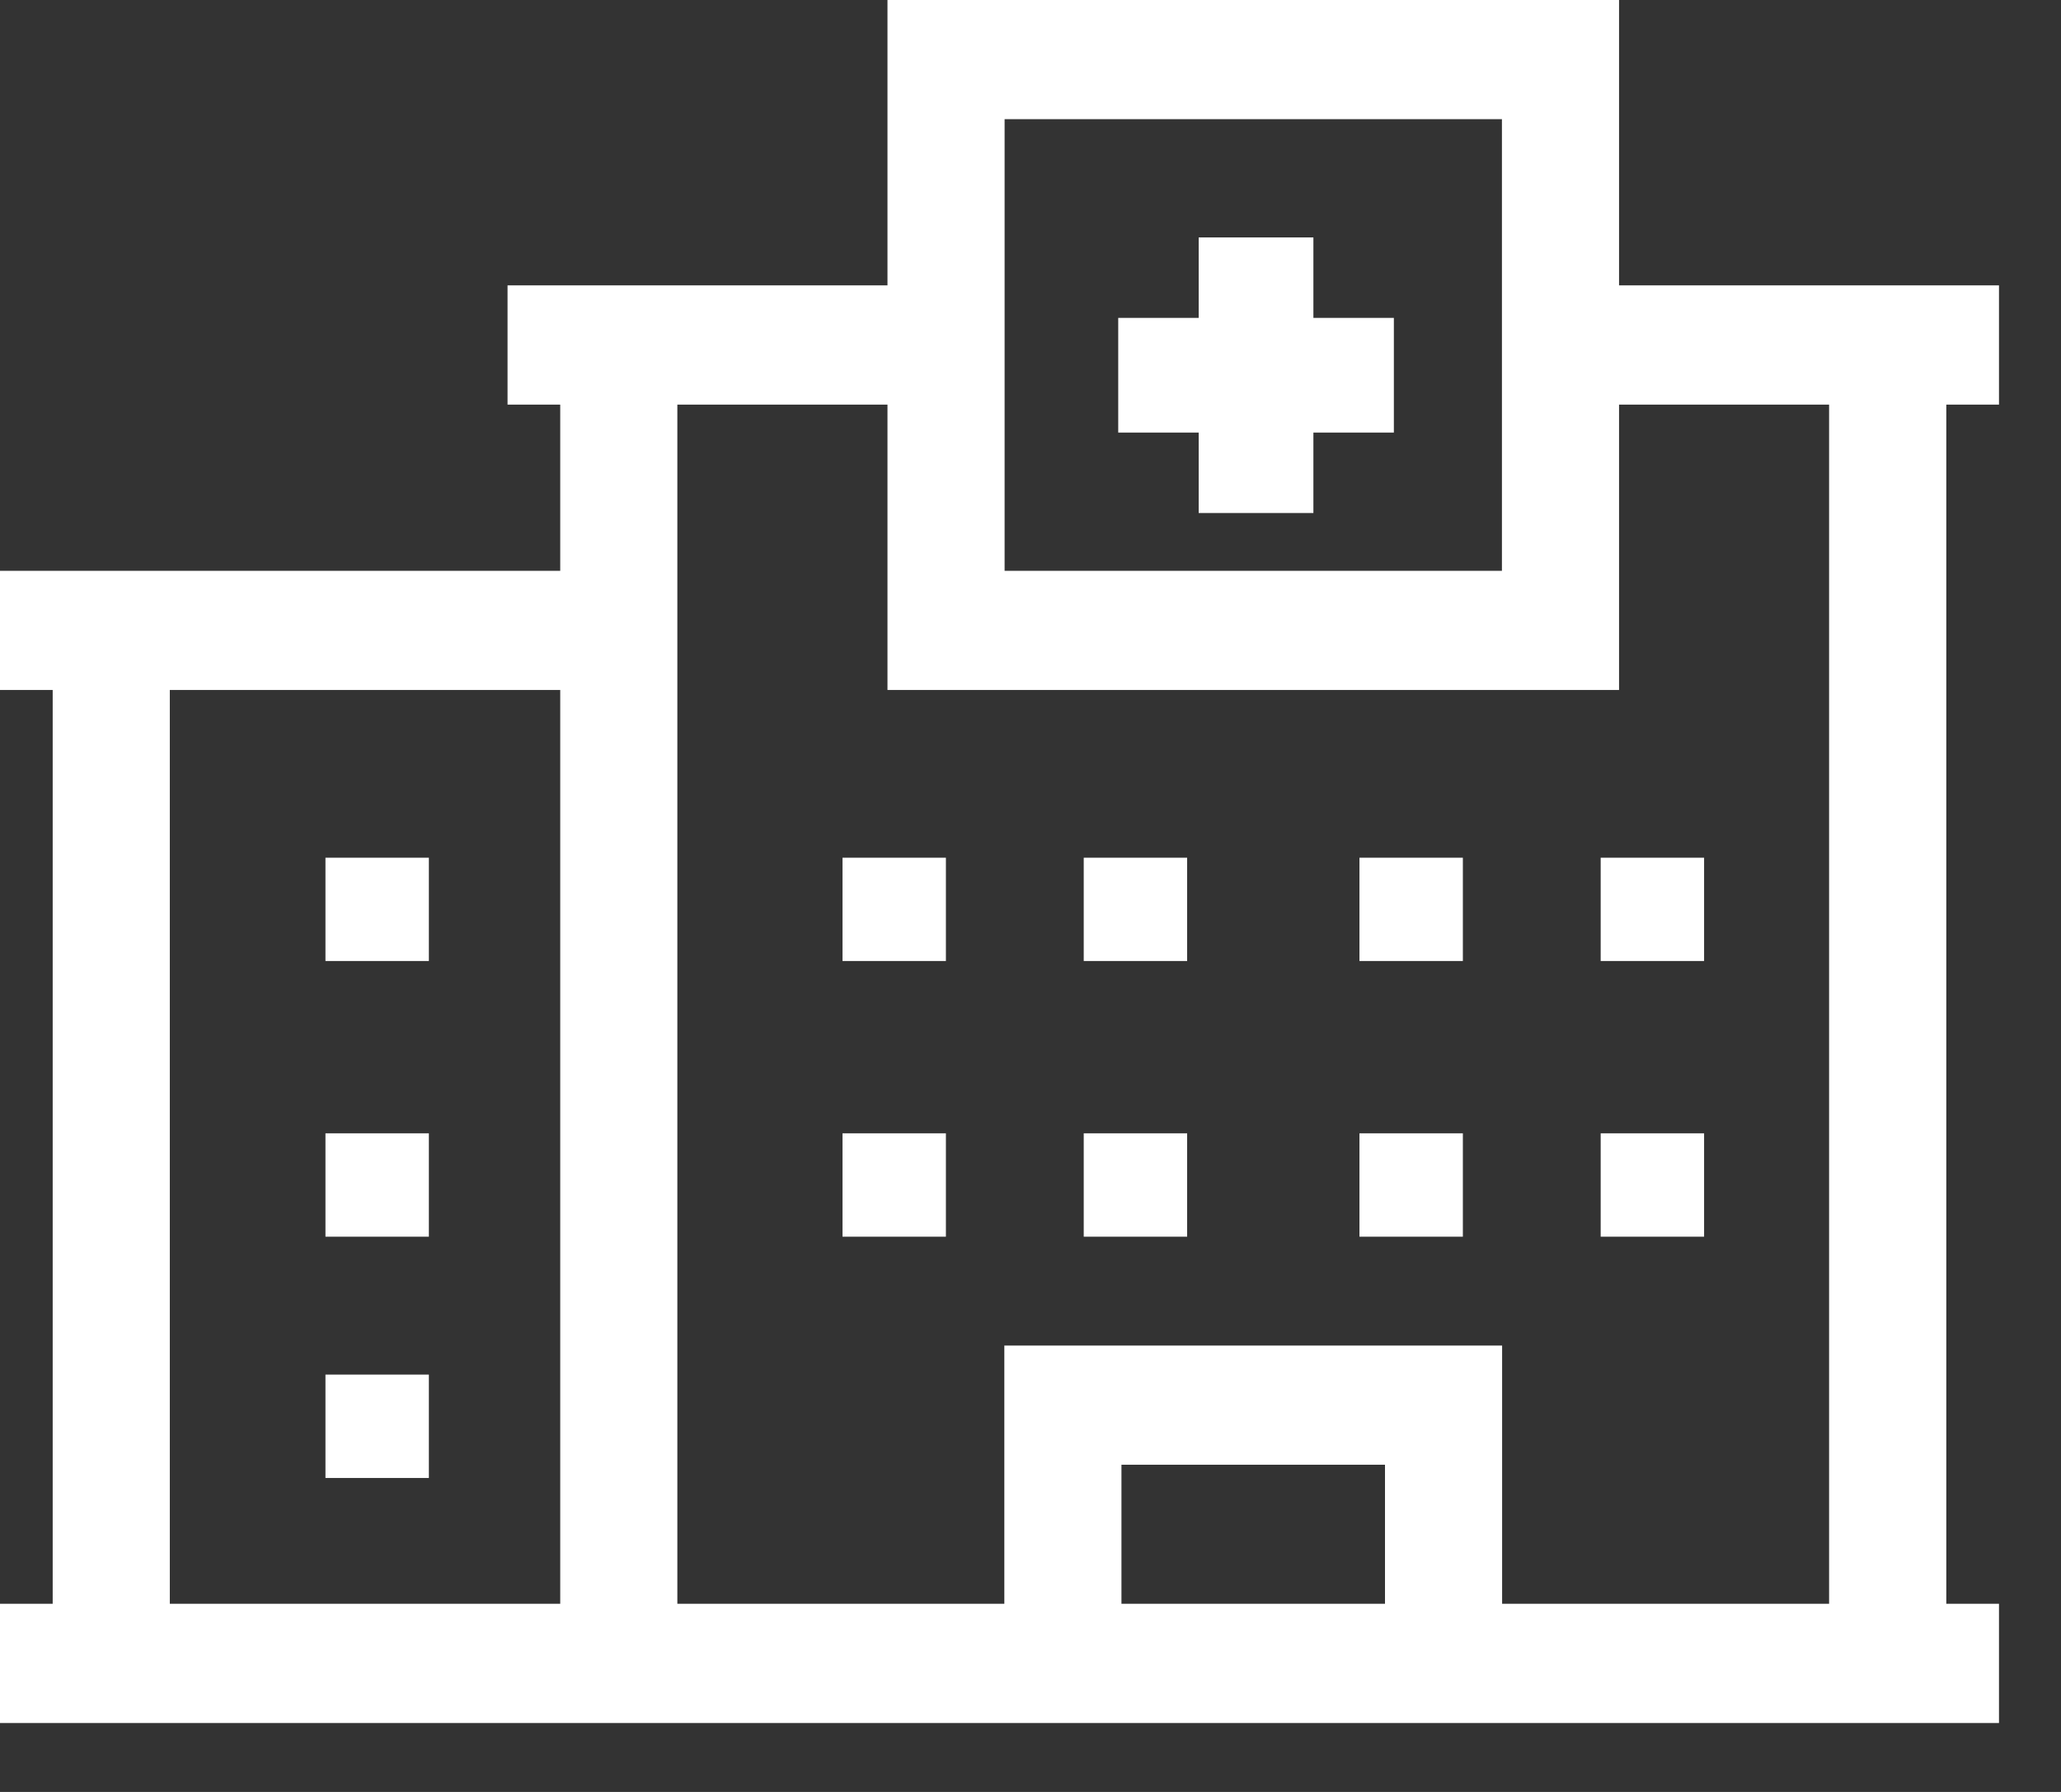 <svg width="23" height="20" viewBox="0 0 23 20" fill="none" xmlns="http://www.w3.org/2000/svg">
<rect x="0" y="0" width="23" height="20" fill="#333333" stroke="none"/>
<path fill-rule="evenodd" clip-rule="evenodd" d="M22.308 4.516V3.185H18.068V0H9.904V3.185H5.664V4.516H6.252V6.371H0V7.701H0.588V17.9H0V19.231H22.308V17.9H21.72V4.516H22.308ZM11.211 1.33H16.761V6.371H11.211V1.33ZM6.252 7.701H1.895V17.9H6.252V7.701ZM15.456 17.9H12.515V16.348H15.456V17.9ZM16.763 15.018V17.9H20.412V4.516H18.068V7.701H9.904V4.516H7.559V17.9H11.208V15.018H16.763Z" fill="white"/>
<path d="M3.632 9.573H4.786V10.726H3.632V9.573Z" fill="white"/>
<path d="M3.632 12.649H4.786V13.803H3.632V12.649Z" fill="white"/>
<path d="M3.632 15.342H4.786V16.496H3.632V15.342Z" fill="white"/>
<path d="M15.171 12.649H16.325V13.803H15.171V12.649Z" fill="white"/>
<path d="M17.863 12.649H19.017V13.803H17.863V12.649Z" fill="white"/>
<path d="M12.094 12.649H13.248V13.803H12.094V12.649Z" fill="white"/>
<path d="M9.402 12.649H10.556V13.803H9.402V12.649Z" fill="white"/>
<path d="M17.863 9.573H19.017V10.726H17.863V9.573Z" fill="white"/>
<path d="M15.171 9.573H16.325V10.726H15.171V9.573Z" fill="white"/>
<path d="M12.094 9.573H13.248V10.726H12.094V9.573Z" fill="white"/>
<path d="M9.402 9.573H10.556V10.726H9.402V9.573Z" fill="white"/>
<path d="M14.657 2.65H13.377V3.548H12.479V4.828H13.377V5.726H14.657V4.828H15.555V3.548H14.657V2.65Z" fill="white"/>
</svg>

